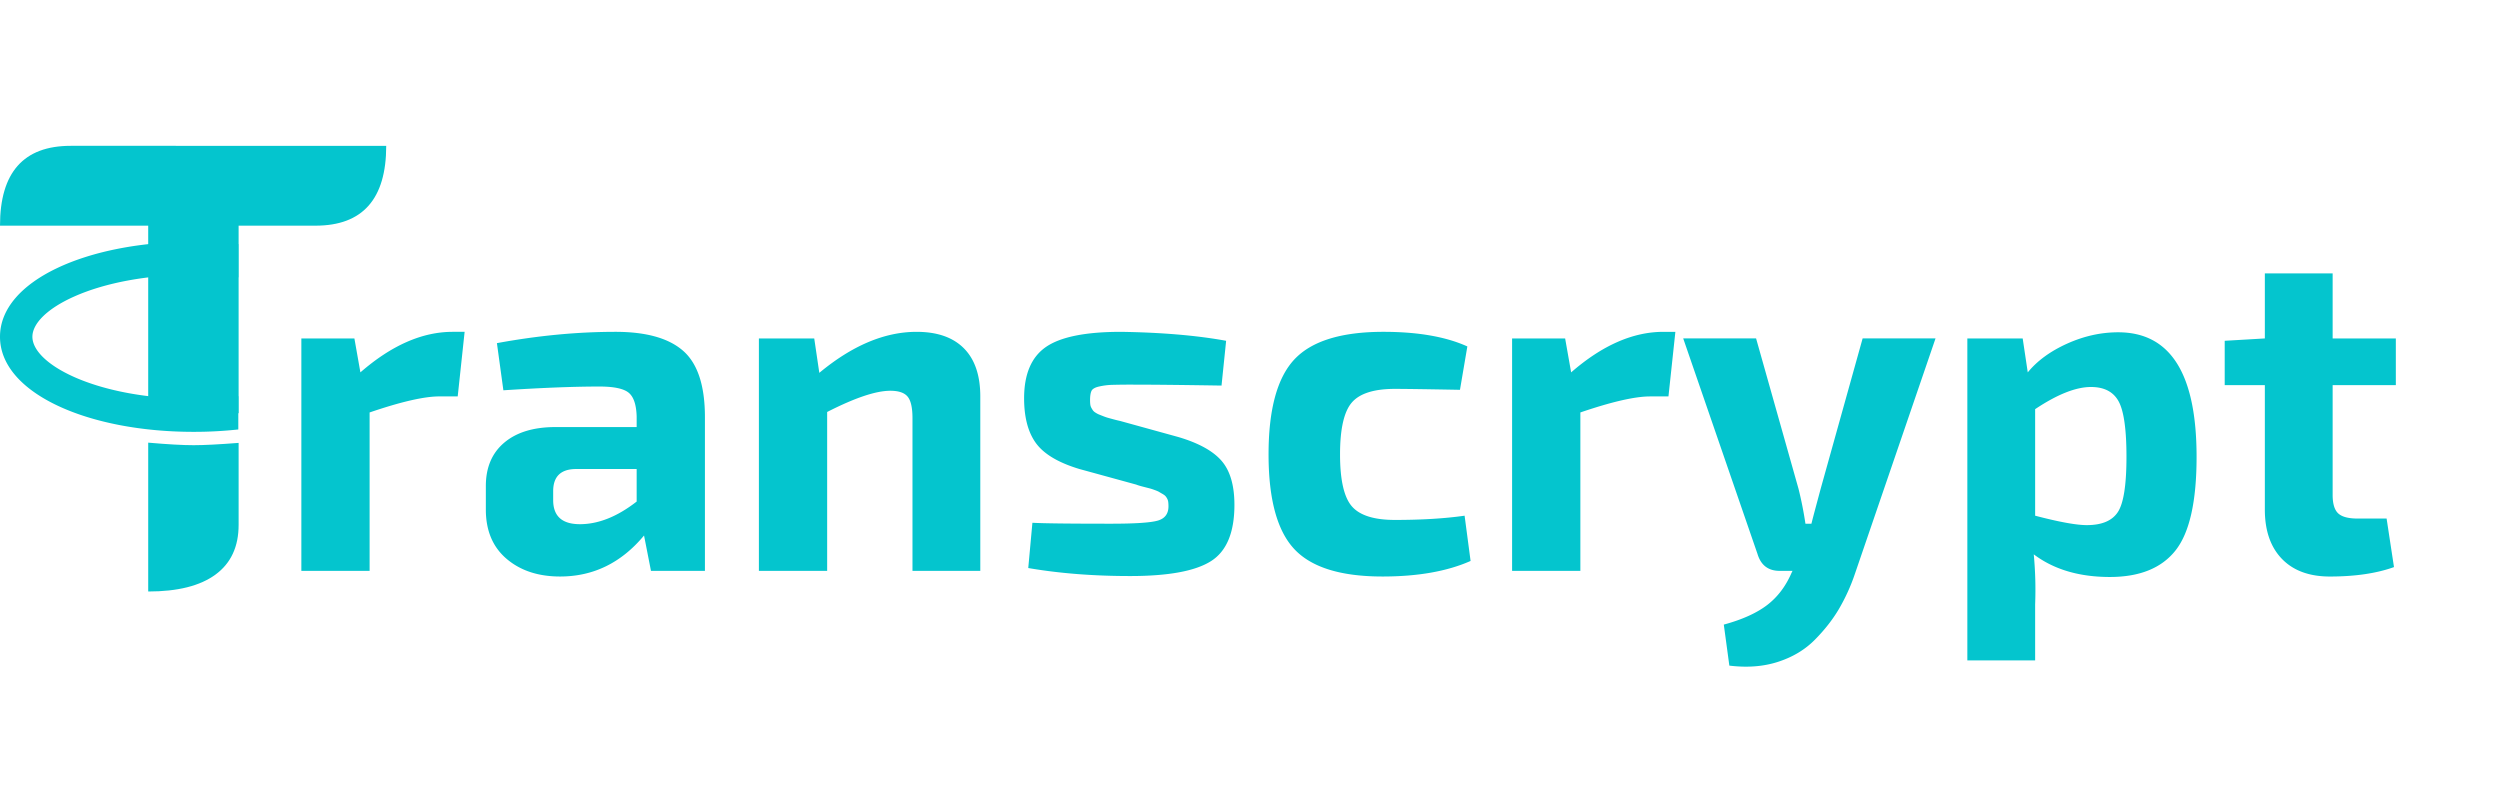 <svg width="240" height="78" fill="none" xmlns="http://www.w3.org/2000/svg"><path fill-rule="evenodd" clip-rule="evenodd" d="M18.49 40.147c1.598 0 3.07-.162 4.417-.486V21.664h7.38c4.526 0 6.79-2.555 6.79-7.664H6.788C2.263 14 0 16.555 0 21.664h14.228V39.55c1.235.398 2.655.597 4.262.597zm4.417 10.241v-7.87c-1.91.148-3.347.221-4.31.221-1.06 0-2.516-.082-4.369-.245v14.29c2.834 0 4.99-.543 6.465-1.629 1.476-1.086 2.214-2.675 2.214-4.767z" fill="#04C5CE"/><path d="M22.878 23.431v3.192a36.052 36.052 0 00-4.295-.252c-4.375 0-8.456.764-11.42 2.078-2.668 1.181-4.053 2.632-4.053 3.88 0 1.25 1.385 2.7 4.052 3.882 2.965 1.313 7.046 2.078 11.421 2.078 1.476 0 2.918-.087 4.295-.253v3.192a39.71 39.71 0 01-4.295.229C8.411 41.457 0 37.73 0 32.33c0-5.402 8.41-9.127 18.583-9.127 1.476 0 2.914.078 4.295.228z" fill="#04C5CE"/><path fill-rule="evenodd" clip-rule="evenodd" d="M223.934 47.516V36.97H230v-4.48h-6.066v-6.246h-6.509v6.246l-3.853.226v4.254h3.853v11.95c0 2.021.546 3.598 1.638 4.73 1.092 1.13 2.627 1.696 4.605 1.696 2.421 0 4.472-.301 6.155-.905l-.709-4.661h-2.789c-.886 0-1.506-.167-1.86-.498-.354-.332-.531-.92-.531-1.765zm-179.33-15.66l-.664 6.2h-1.772c-1.446 0-3.675.513-6.686 1.54v15.206H28.93V32.49h5.092l.576 3.258c2.981-2.594 5.933-3.892 8.855-3.892h1.152zm3.72 5.612l-.62-4.526c3.925-.724 7.719-1.086 11.379-1.086 2.952 0 5.122.611 6.509 1.833 1.387 1.222 2.081 3.342 2.081 6.359v14.754h-5.18l-.665-3.394c-2.184 2.625-4.87 3.937-8.059 3.937-2.095 0-3.807-.565-5.136-1.697-1.328-1.131-1.992-2.708-1.992-4.73v-2.262c0-1.78.59-3.169 1.77-4.164 1.181-.996 2.82-1.494 4.916-1.494h7.793v-.995c-.03-1.147-.288-1.916-.775-2.309-.487-.392-1.424-.588-2.812-.588-2.42 0-5.49.12-9.21.362zm4.781 10.545v-.86c0-1.387.709-2.096 2.126-2.127h5.889v3.123c-1.86 1.448-3.675 2.173-5.447 2.173-1.712 0-2.568-.77-2.568-2.309zM78.167 32.49l.487 3.304c3.159-2.625 6.273-3.938 9.343-3.938 1.978 0 3.49.528 4.539 1.584 1.048 1.056 1.572 2.595 1.572 4.617v16.745h-6.51V40.138c0-.995-.154-1.682-.464-2.059-.31-.377-.864-.566-1.66-.566-1.388 0-3.41.68-6.067 2.037v15.252h-6.553V32.49h5.313zm25.461 12.536l5.446 1.494c.148.06.369.128.664.203l.62.159c.118.03.281.083.487.158.207.076.347.136.421.181.074.046.177.106.31.181.133.076.229.144.288.204.059.06.118.143.177.249a.903.903 0 01.11.34c.015.12.023.256.023.407 0 .724-.347 1.184-1.041 1.38-.694.196-2.177.294-4.45.294-3.985 0-6.509-.03-7.572-.09l-.398 4.345c2.981.513 6.243.769 9.785.769 3.661 0 6.244-.475 7.749-1.426 1.506-.95 2.258-2.753 2.258-5.408 0-1.87-.413-3.281-1.239-4.232-.827-.95-2.214-1.712-4.163-2.285l-5.579-1.54c-.147-.03-.361-.082-.642-.157-.28-.076-.472-.129-.575-.159a5.488 5.488 0 01-.443-.158 38.219 38.219 0 01-.399-.159 1.974 1.974 0 01-.288-.158.916.916 0 01-.243-.204 2.537 2.537 0 01-.155-.249.923.923 0 01-.111-.34 3.334 3.334 0 01-.022-.406c0-.393.044-.687.133-.883.088-.196.332-.34.731-.43.398-.09.797-.143 1.195-.158a67.066 67.066 0 012.148-.023c1.889 0 4.693.03 8.413.09l.442-4.299c-2.804-.513-6.169-.8-10.095-.86-3.395 0-5.793.483-7.196 1.448-1.402.966-2.103 2.61-2.103 4.933 0 1.841.384 3.282 1.151 4.323.768 1.04 2.155 1.863 4.163 2.466zm36.973 4.48l.575 4.346c-2.243.995-5.062 1.493-8.457 1.493-4.015 0-6.841-.882-8.479-2.647-1.639-1.765-2.458-4.79-2.458-9.075 0-4.314.827-7.354 2.48-9.12 1.653-1.764 4.501-2.647 8.546-2.647 3.306 0 5.992.468 8.058 1.403l-.708 4.164c-3.188-.06-5.269-.09-6.243-.09-2.008 0-3.388.437-4.141 1.312-.752.875-1.129 2.534-1.129 4.978s.377 4.104 1.129 4.979c.753.875 2.133 1.312 4.141 1.312 2.568 0 4.796-.136 6.686-.407zm19.571-11.45l.664-6.2h-1.151c-2.923 0-5.874 1.297-8.856 3.892l-.576-3.258h-5.092v22.312h6.554V39.595c3.011-1.026 5.239-1.538 6.686-1.538h1.771zm25.638-5.566l-7.749 22.629a18.19 18.19 0 01-1.528 3.35c-.605 1.025-1.38 2.013-2.325 2.964-.944.95-2.118 1.651-3.52 2.104-1.402.453-2.959.573-4.671.362l-.532-3.937c1.772-.483 3.159-1.11 4.163-1.879 1.003-.769 1.786-1.802 2.346-3.1l.089-.18h-1.24c-1.092 0-1.8-.544-2.125-1.63l-7.129-20.683h6.996l4.074 14.437c.265 1.056.487 2.173.664 3.35h.575c.089-.363.237-.928.443-1.698l.443-1.652 4.029-14.437h6.997zm8.855 3.258l-.487-3.258h-5.313V63.4h6.509v-5.385a36.55 36.55 0 00-.133-4.798c1.919 1.448 4.354 2.173 7.306 2.173 2.863 0 4.967-.853 6.31-2.557 1.343-1.705 2.014-4.7 2.014-8.984 0-7.966-2.509-11.949-7.527-11.949-1.653 0-3.284.362-4.893 1.086-1.609.725-2.871 1.645-3.786 2.761zm.709 3.53v10.229c2.302.603 3.955.905 4.959.905 1.447 0 2.443-.422 2.989-1.267.546-.845.819-2.61.819-5.295 0-2.625-.251-4.398-.753-5.318-.502-.92-1.387-1.38-2.656-1.38-1.447 0-3.233.708-5.358 2.127z" fill="#04C5CE"/></svg>